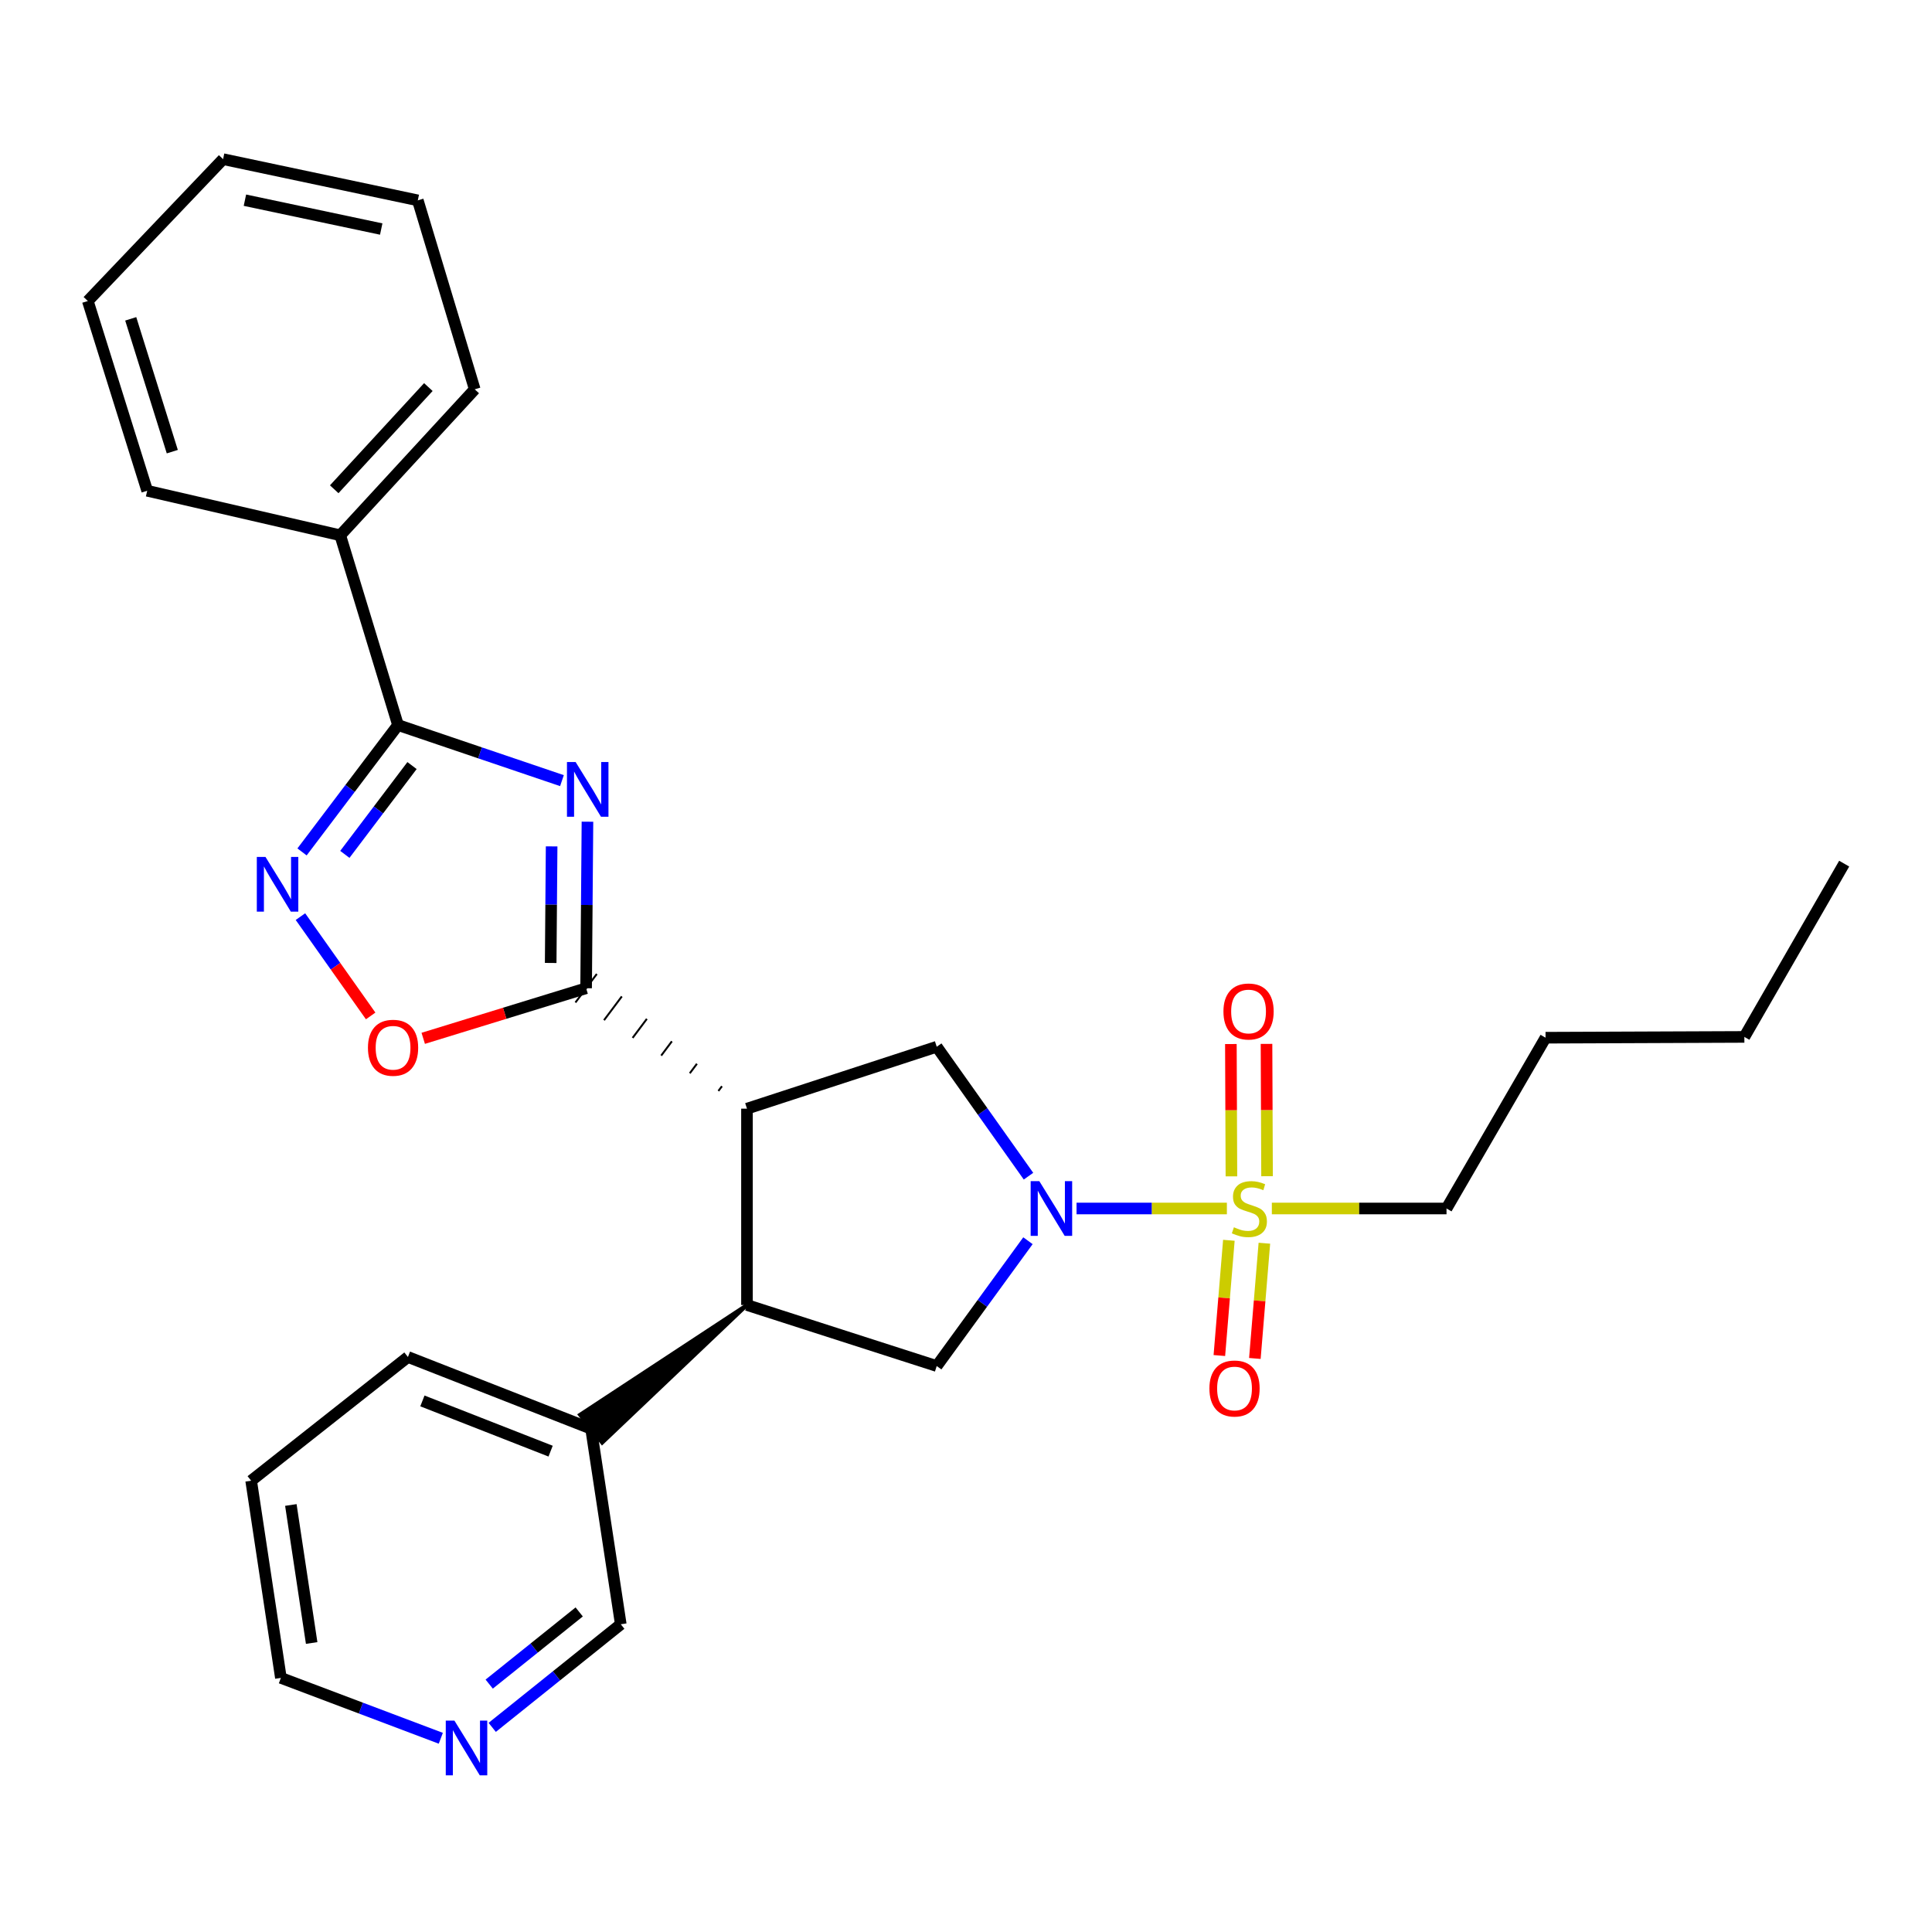 <?xml version='1.0' encoding='iso-8859-1'?>
<svg version='1.1' baseProfile='full'
              xmlns='http://www.w3.org/2000/svg'
                      xmlns:rdkit='http://www.rdkit.org/xml'
                      xmlns:xlink='http://www.w3.org/1999/xlink'
                  xml:space='preserve'
width='1000px' height='1000px' viewBox='0 0 1000 1000'>
<!-- END OF HEADER -->
<rect style='opacity:1.0;fill:#FFFFFF;stroke:none' width='1000' height='1000' x='0' y='0'> </rect>
<path class='bond-1' d='M 635.031,625.514 L 596.125,625.514' style='fill:none;fill-rule:evenodd;stroke:#CCCC00;stroke-width:6px;stroke-linecap:butt;stroke-linejoin:miter;stroke-opacity:1' />
<path class='bond-1' d='M 596.125,625.514 L 557.219,625.514' style='fill:none;fill-rule:evenodd;stroke:#0000FF;stroke-width:6px;stroke-linecap:butt;stroke-linejoin:miter;stroke-opacity:1' />
<path class='bond-10' d='M 655.825,608.804 L 655.684,574.56' style='fill:none;fill-rule:evenodd;stroke:#CCCC00;stroke-width:6px;stroke-linecap:butt;stroke-linejoin:miter;stroke-opacity:1' />
<path class='bond-10' d='M 655.684,574.56 L 655.543,540.316' style='fill:none;fill-rule:evenodd;stroke:#FF0000;stroke-width:6px;stroke-linecap:butt;stroke-linejoin:miter;stroke-opacity:1' />
<path class='bond-10' d='M 637.383,608.88 L 637.242,574.636' style='fill:none;fill-rule:evenodd;stroke:#CCCC00;stroke-width:6px;stroke-linecap:butt;stroke-linejoin:miter;stroke-opacity:1' />
<path class='bond-10' d='M 637.242,574.636 L 637.101,540.392' style='fill:none;fill-rule:evenodd;stroke:#FF0000;stroke-width:6px;stroke-linecap:butt;stroke-linejoin:miter;stroke-opacity:1' />
<path class='bond-11' d='M 636.062,641.97 L 633.6,671.796' style='fill:none;fill-rule:evenodd;stroke:#CCCC00;stroke-width:6px;stroke-linecap:butt;stroke-linejoin:miter;stroke-opacity:1' />
<path class='bond-11' d='M 633.6,671.796 L 631.138,701.621' style='fill:none;fill-rule:evenodd;stroke:#FF0000;stroke-width:6px;stroke-linecap:butt;stroke-linejoin:miter;stroke-opacity:1' />
<path class='bond-11' d='M 654.441,643.487 L 651.979,673.313' style='fill:none;fill-rule:evenodd;stroke:#CCCC00;stroke-width:6px;stroke-linecap:butt;stroke-linejoin:miter;stroke-opacity:1' />
<path class='bond-11' d='M 651.979,673.313 L 649.517,703.138' style='fill:none;fill-rule:evenodd;stroke:#FF0000;stroke-width:6px;stroke-linecap:butt;stroke-linejoin:miter;stroke-opacity:1' />
<path class='bond-15' d='M 658.304,625.514 L 703.51,625.514' style='fill:none;fill-rule:evenodd;stroke:#CCCC00;stroke-width:6px;stroke-linecap:butt;stroke-linejoin:miter;stroke-opacity:1' />
<path class='bond-15' d='M 703.51,625.514 L 748.716,625.514' style='fill:none;fill-rule:evenodd;stroke:#000000;stroke-width:6px;stroke-linecap:butt;stroke-linejoin:miter;stroke-opacity:1' />
<path class='bond-0' d='M 304.066,425.312 L 303.719,468.407' style='fill:none;fill-rule:evenodd;stroke:#0000FF;stroke-width:6px;stroke-linecap:butt;stroke-linejoin:miter;stroke-opacity:1' />
<path class='bond-0' d='M 303.719,468.407 L 303.371,511.503' style='fill:none;fill-rule:evenodd;stroke:#000000;stroke-width:6px;stroke-linecap:butt;stroke-linejoin:miter;stroke-opacity:1' />
<path class='bond-0' d='M 285.521,438.092 L 285.278,468.259' style='fill:none;fill-rule:evenodd;stroke:#0000FF;stroke-width:6px;stroke-linecap:butt;stroke-linejoin:miter;stroke-opacity:1' />
<path class='bond-0' d='M 285.278,468.259 L 285.034,498.426' style='fill:none;fill-rule:evenodd;stroke:#000000;stroke-width:6px;stroke-linecap:butt;stroke-linejoin:miter;stroke-opacity:1' />
<path class='bond-4' d='M 290.869,404.057 L 248.439,389.669' style='fill:none;fill-rule:evenodd;stroke:#0000FF;stroke-width:6px;stroke-linecap:butt;stroke-linejoin:miter;stroke-opacity:1' />
<path class='bond-4' d='M 248.439,389.669 L 206.01,375.281' style='fill:none;fill-rule:evenodd;stroke:#000000;stroke-width:6px;stroke-linecap:butt;stroke-linejoin:miter;stroke-opacity:1' />
<path class='bond-7' d='M 532.349,608.788 L 508.598,575.293' style='fill:none;fill-rule:evenodd;stroke:#0000FF;stroke-width:6px;stroke-linecap:butt;stroke-linejoin:miter;stroke-opacity:1' />
<path class='bond-7' d='M 508.598,575.293 L 484.847,541.799' style='fill:none;fill-rule:evenodd;stroke:#000000;stroke-width:6px;stroke-linecap:butt;stroke-linejoin:miter;stroke-opacity:1' />
<path class='bond-9' d='M 532.065,642.195 L 508.456,674.626' style='fill:none;fill-rule:evenodd;stroke:#0000FF;stroke-width:6px;stroke-linecap:butt;stroke-linejoin:miter;stroke-opacity:1' />
<path class='bond-9' d='M 508.456,674.626 L 484.847,707.056' style='fill:none;fill-rule:evenodd;stroke:#000000;stroke-width:6px;stroke-linecap:butt;stroke-linejoin:miter;stroke-opacity:1' />
<path class='bond-2' d='M 373.679,562.226 L 371.837,564.686' style='fill:none;fill-rule:evenodd;stroke:#000000;stroke-width:1.0px;stroke-linecap:butt;stroke-linejoin:miter;stroke-opacity:1' />
<path class='bond-2' d='M 360.723,550.605 L 357.038,555.526' style='fill:none;fill-rule:evenodd;stroke:#000000;stroke-width:1.0px;stroke-linecap:butt;stroke-linejoin:miter;stroke-opacity:1' />
<path class='bond-2' d='M 347.766,538.984 L 342.24,546.365' style='fill:none;fill-rule:evenodd;stroke:#000000;stroke-width:1.0px;stroke-linecap:butt;stroke-linejoin:miter;stroke-opacity:1' />
<path class='bond-2' d='M 334.81,527.364 L 327.441,537.205' style='fill:none;fill-rule:evenodd;stroke:#000000;stroke-width:1.0px;stroke-linecap:butt;stroke-linejoin:miter;stroke-opacity:1' />
<path class='bond-2' d='M 321.854,515.743 L 312.643,528.045' style='fill:none;fill-rule:evenodd;stroke:#000000;stroke-width:1.0px;stroke-linecap:butt;stroke-linejoin:miter;stroke-opacity:1' />
<path class='bond-2' d='M 308.898,504.122 L 297.845,518.884' style='fill:none;fill-rule:evenodd;stroke:#000000;stroke-width:1.0px;stroke-linecap:butt;stroke-linejoin:miter;stroke-opacity:1' />
<path class='bond-8' d='M 303.371,511.503 L 261.216,524.47' style='fill:none;fill-rule:evenodd;stroke:#000000;stroke-width:6px;stroke-linecap:butt;stroke-linejoin:miter;stroke-opacity:1' />
<path class='bond-8' d='M 261.216,524.47 L 219.062,537.437' style='fill:none;fill-rule:evenodd;stroke:#FF0000;stroke-width:6px;stroke-linecap:butt;stroke-linejoin:miter;stroke-opacity:1' />
<path class='bond-3' d='M 386.635,573.846 L 484.847,541.799' style='fill:none;fill-rule:evenodd;stroke:#000000;stroke-width:6px;stroke-linecap:butt;stroke-linejoin:miter;stroke-opacity:1' />
<path class='bond-28' d='M 386.635,573.846 L 386.635,675.47' style='fill:none;fill-rule:evenodd;stroke:#000000;stroke-width:6px;stroke-linecap:butt;stroke-linejoin:miter;stroke-opacity:1' />
<path class='bond-12' d='M 206.01,375.281 L 176.114,277.069' style='fill:none;fill-rule:evenodd;stroke:#000000;stroke-width:6px;stroke-linecap:butt;stroke-linejoin:miter;stroke-opacity:1' />
<path class='bond-29' d='M 206.01,375.281 L 181.171,408.116' style='fill:none;fill-rule:evenodd;stroke:#000000;stroke-width:6px;stroke-linecap:butt;stroke-linejoin:miter;stroke-opacity:1' />
<path class='bond-29' d='M 181.171,408.116 L 156.332,440.951' style='fill:none;fill-rule:evenodd;stroke:#0000FF;stroke-width:6px;stroke-linecap:butt;stroke-linejoin:miter;stroke-opacity:1' />
<path class='bond-29' d='M 213.265,396.257 L 195.878,419.242' style='fill:none;fill-rule:evenodd;stroke:#000000;stroke-width:6px;stroke-linecap:butt;stroke-linejoin:miter;stroke-opacity:1' />
<path class='bond-29' d='M 195.878,419.242 L 178.491,442.226' style='fill:none;fill-rule:evenodd;stroke:#0000FF;stroke-width:6px;stroke-linecap:butt;stroke-linejoin:miter;stroke-opacity:1' />
<path class='bond-5' d='M 155.51,474.443 L 173.682,500.143' style='fill:none;fill-rule:evenodd;stroke:#0000FF;stroke-width:6px;stroke-linecap:butt;stroke-linejoin:miter;stroke-opacity:1' />
<path class='bond-5' d='M 173.682,500.143 L 191.855,525.844' style='fill:none;fill-rule:evenodd;stroke:#FF0000;stroke-width:6px;stroke-linecap:butt;stroke-linejoin:miter;stroke-opacity:1' />
<path class='bond-6' d='M 386.635,675.47 L 484.847,707.056' style='fill:none;fill-rule:evenodd;stroke:#000000;stroke-width:6px;stroke-linecap:butt;stroke-linejoin:miter;stroke-opacity:1' />
<path class='bond-13' d='M 386.635,675.47 L 300.21,732.291 L 311.675,746.736 Z' style='fill:#000000;fill-rule:evenodd;fill-opacity:1;stroke:#000000;stroke-width:2px;stroke-linecap:butt;stroke-linejoin:miter;stroke-opacity:1;' />
<path class='bond-18' d='M 176.114,277.069 L 245.721,201.51' style='fill:none;fill-rule:evenodd;stroke:#000000;stroke-width:6px;stroke-linecap:butt;stroke-linejoin:miter;stroke-opacity:1' />
<path class='bond-18' d='M 172.991,253.24 L 221.716,200.348' style='fill:none;fill-rule:evenodd;stroke:#000000;stroke-width:6px;stroke-linecap:butt;stroke-linejoin:miter;stroke-opacity:1' />
<path class='bond-19' d='M 176.114,277.069 L 76.191,254.017' style='fill:none;fill-rule:evenodd;stroke:#000000;stroke-width:6px;stroke-linecap:butt;stroke-linejoin:miter;stroke-opacity:1' />
<path class='bond-16' d='M 305.943,739.514 L 321.311,840.717' style='fill:none;fill-rule:evenodd;stroke:#000000;stroke-width:6px;stroke-linecap:butt;stroke-linejoin:miter;stroke-opacity:1' />
<path class='bond-20' d='M 305.943,739.514 L 211.142,702.374' style='fill:none;fill-rule:evenodd;stroke:#000000;stroke-width:6px;stroke-linecap:butt;stroke-linejoin:miter;stroke-opacity:1' />
<path class='bond-20' d='M 284.996,751.114 L 218.636,725.116' style='fill:none;fill-rule:evenodd;stroke:#000000;stroke-width:6px;stroke-linecap:butt;stroke-linejoin:miter;stroke-opacity:1' />
<path class='bond-14' d='M 254.767,894.085 L 288.039,867.401' style='fill:none;fill-rule:evenodd;stroke:#0000FF;stroke-width:6px;stroke-linecap:butt;stroke-linejoin:miter;stroke-opacity:1' />
<path class='bond-14' d='M 288.039,867.401 L 321.311,840.717' style='fill:none;fill-rule:evenodd;stroke:#000000;stroke-width:6px;stroke-linecap:butt;stroke-linejoin:miter;stroke-opacity:1' />
<path class='bond-14' d='M 253.211,871.694 L 276.501,853.015' style='fill:none;fill-rule:evenodd;stroke:#0000FF;stroke-width:6px;stroke-linecap:butt;stroke-linejoin:miter;stroke-opacity:1' />
<path class='bond-14' d='M 276.501,853.015 L 299.791,834.336' style='fill:none;fill-rule:evenodd;stroke:#000000;stroke-width:6px;stroke-linecap:butt;stroke-linejoin:miter;stroke-opacity:1' />
<path class='bond-30' d='M 228.161,899.726 L 186.774,884.099' style='fill:none;fill-rule:evenodd;stroke:#0000FF;stroke-width:6px;stroke-linecap:butt;stroke-linejoin:miter;stroke-opacity:1' />
<path class='bond-30' d='M 186.774,884.099 L 145.388,868.472' style='fill:none;fill-rule:evenodd;stroke:#000000;stroke-width:6px;stroke-linecap:butt;stroke-linejoin:miter;stroke-opacity:1' />
<path class='bond-21' d='M 748.716,625.514 L 799.974,537.117' style='fill:none;fill-rule:evenodd;stroke:#000000;stroke-width:6px;stroke-linecap:butt;stroke-linejoin:miter;stroke-opacity:1' />
<path class='bond-17' d='M 145.388,868.472 L 129.999,766.418' style='fill:none;fill-rule:evenodd;stroke:#000000;stroke-width:6px;stroke-linecap:butt;stroke-linejoin:miter;stroke-opacity:1' />
<path class='bond-17' d='M 161.315,850.414 L 150.543,778.976' style='fill:none;fill-rule:evenodd;stroke:#000000;stroke-width:6px;stroke-linecap:butt;stroke-linejoin:miter;stroke-opacity:1' />
<path class='bond-25' d='M 245.721,201.51 L 216.255,103.707' style='fill:none;fill-rule:evenodd;stroke:#000000;stroke-width:6px;stroke-linecap:butt;stroke-linejoin:miter;stroke-opacity:1' />
<path class='bond-26' d='M 76.191,254.017 L 45.455,155.805' style='fill:none;fill-rule:evenodd;stroke:#000000;stroke-width:6px;stroke-linecap:butt;stroke-linejoin:miter;stroke-opacity:1' />
<path class='bond-26' d='M 89.18,233.777 L 67.665,165.029' style='fill:none;fill-rule:evenodd;stroke:#000000;stroke-width:6px;stroke-linecap:butt;stroke-linejoin:miter;stroke-opacity:1' />
<path class='bond-23' d='M 211.142,702.374 L 129.999,766.418' style='fill:none;fill-rule:evenodd;stroke:#000000;stroke-width:6px;stroke-linecap:butt;stroke-linejoin:miter;stroke-opacity:1' />
<path class='bond-22' d='M 799.974,537.117 L 902.878,536.707' style='fill:none;fill-rule:evenodd;stroke:#000000;stroke-width:6px;stroke-linecap:butt;stroke-linejoin:miter;stroke-opacity:1' />
<path class='bond-24' d='M 902.878,536.707 L 954.545,447.019' style='fill:none;fill-rule:evenodd;stroke:#000000;stroke-width:6px;stroke-linecap:butt;stroke-linejoin:miter;stroke-opacity:1' />
<path class='bond-31' d='M 216.255,103.707 L 115.471,82.376' style='fill:none;fill-rule:evenodd;stroke:#000000;stroke-width:6px;stroke-linecap:butt;stroke-linejoin:miter;stroke-opacity:1' />
<path class='bond-31' d='M 197.319,118.55 L 126.77,103.618' style='fill:none;fill-rule:evenodd;stroke:#000000;stroke-width:6px;stroke-linecap:butt;stroke-linejoin:miter;stroke-opacity:1' />
<path class='bond-27' d='M 45.455,155.805 L 115.471,82.376' style='fill:none;fill-rule:evenodd;stroke:#000000;stroke-width:6px;stroke-linecap:butt;stroke-linejoin:miter;stroke-opacity:1' />
<path  class='atom-0' d='M 638.673 635.234
Q 638.993 635.354, 640.313 635.914
Q 641.633 636.474, 643.073 636.834
Q 644.553 637.154, 645.993 637.154
Q 648.673 637.154, 650.233 635.874
Q 651.793 634.554, 651.793 632.274
Q 651.793 630.714, 650.993 629.754
Q 650.233 628.794, 649.033 628.274
Q 647.833 627.754, 645.833 627.154
Q 643.313 626.394, 641.793 625.674
Q 640.313 624.954, 639.233 623.434
Q 638.193 621.914, 638.193 619.354
Q 638.193 615.794, 640.593 613.594
Q 643.033 611.394, 647.833 611.394
Q 651.113 611.394, 654.833 612.954
L 653.913 616.034
Q 650.513 614.634, 647.953 614.634
Q 645.193 614.634, 643.673 615.794
Q 642.153 616.914, 642.193 618.874
Q 642.193 620.394, 642.953 621.314
Q 643.753 622.234, 644.873 622.754
Q 646.033 623.274, 647.953 623.874
Q 650.513 624.674, 652.033 625.474
Q 653.553 626.274, 654.633 627.914
Q 655.753 629.514, 655.753 632.274
Q 655.753 636.194, 653.113 638.314
Q 650.513 640.394, 646.153 640.394
Q 643.633 640.394, 641.713 639.834
Q 639.833 639.314, 637.593 638.394
L 638.673 635.234
' fill='#CCCC00'/>
<path  class='atom-1' d='M 297.941 394.418
L 307.221 409.418
Q 308.141 410.898, 309.621 413.578
Q 311.101 416.258, 311.181 416.418
L 311.181 394.418
L 314.941 394.418
L 314.941 422.738
L 311.061 422.738
L 301.101 406.338
Q 299.941 404.418, 298.701 402.218
Q 297.501 400.018, 297.141 399.338
L 297.141 422.738
L 293.461 422.738
L 293.461 394.418
L 297.941 394.418
' fill='#0000FF'/>
<path  class='atom-2' d='M 537.949 611.354
L 547.229 626.354
Q 548.149 627.834, 549.629 630.514
Q 551.109 633.194, 551.189 633.354
L 551.189 611.354
L 554.949 611.354
L 554.949 639.674
L 551.069 639.674
L 541.109 623.274
Q 539.949 621.354, 538.709 619.154
Q 537.509 616.954, 537.149 616.274
L 537.149 639.674
L 533.469 639.674
L 533.469 611.354
L 537.949 611.354
' fill='#0000FF'/>
<path  class='atom-6' d='M 137.407 443.535
L 146.687 458.535
Q 147.607 460.015, 149.087 462.695
Q 150.567 465.375, 150.647 465.535
L 150.647 443.535
L 154.407 443.535
L 154.407 471.855
L 150.527 471.855
L 140.567 455.455
Q 139.407 453.535, 138.167 451.335
Q 136.967 449.135, 136.607 448.455
L 136.607 471.855
L 132.927 471.855
L 132.927 443.535
L 137.407 443.535
' fill='#0000FF'/>
<path  class='atom-9' d='M 190.448 542.319
Q 190.448 535.519, 193.808 531.719
Q 197.168 527.919, 203.448 527.919
Q 209.728 527.919, 213.088 531.719
Q 216.448 535.519, 216.448 542.319
Q 216.448 549.199, 213.048 553.119
Q 209.648 556.999, 203.448 556.999
Q 197.208 556.999, 193.808 553.119
Q 190.448 549.239, 190.448 542.319
M 203.448 553.799
Q 207.768 553.799, 210.088 550.919
Q 212.448 547.999, 212.448 542.319
Q 212.448 536.759, 210.088 533.959
Q 207.768 531.119, 203.448 531.119
Q 199.128 531.119, 196.768 533.919
Q 194.448 536.719, 194.448 542.319
Q 194.448 548.039, 196.768 550.919
Q 199.128 553.799, 203.448 553.799
' fill='#FF0000'/>
<path  class='atom-11' d='M 633.252 523.54
Q 633.252 516.74, 636.612 512.94
Q 639.972 509.14, 646.252 509.14
Q 652.532 509.14, 655.892 512.94
Q 659.252 516.74, 659.252 523.54
Q 659.252 530.42, 655.852 534.34
Q 652.452 538.22, 646.252 538.22
Q 640.012 538.22, 636.612 534.34
Q 633.252 530.46, 633.252 523.54
M 646.252 535.02
Q 650.572 535.02, 652.892 532.14
Q 655.252 529.22, 655.252 523.54
Q 655.252 517.98, 652.892 515.18
Q 650.572 512.34, 646.252 512.34
Q 641.932 512.34, 639.572 515.14
Q 637.252 517.94, 637.252 523.54
Q 637.252 529.26, 639.572 532.14
Q 641.932 535.02, 646.252 535.02
' fill='#FF0000'/>
<path  class='atom-12' d='M 625.988 718.683
Q 625.988 711.883, 629.348 708.083
Q 632.708 704.283, 638.988 704.283
Q 645.268 704.283, 648.628 708.083
Q 651.988 711.883, 651.988 718.683
Q 651.988 725.563, 648.588 729.483
Q 645.188 733.363, 638.988 733.363
Q 632.748 733.363, 629.348 729.483
Q 625.988 725.603, 625.988 718.683
M 638.988 730.163
Q 643.308 730.163, 645.628 727.283
Q 647.988 724.363, 647.988 718.683
Q 647.988 713.123, 645.628 710.323
Q 643.308 707.483, 638.988 707.483
Q 634.668 707.483, 632.308 710.283
Q 629.988 713.083, 629.988 718.683
Q 629.988 724.403, 632.308 727.283
Q 634.668 730.163, 638.988 730.163
' fill='#FF0000'/>
<path  class='atom-15' d='M 235.209 890.591
L 244.489 905.591
Q 245.409 907.071, 246.889 909.751
Q 248.369 912.431, 248.449 912.591
L 248.449 890.591
L 252.209 890.591
L 252.209 918.911
L 248.329 918.911
L 238.369 902.511
Q 237.209 900.591, 235.969 898.391
Q 234.769 896.191, 234.409 895.511
L 234.409 918.911
L 230.729 918.911
L 230.729 890.591
L 235.209 890.591
' fill='#0000FF'/>
</svg>
